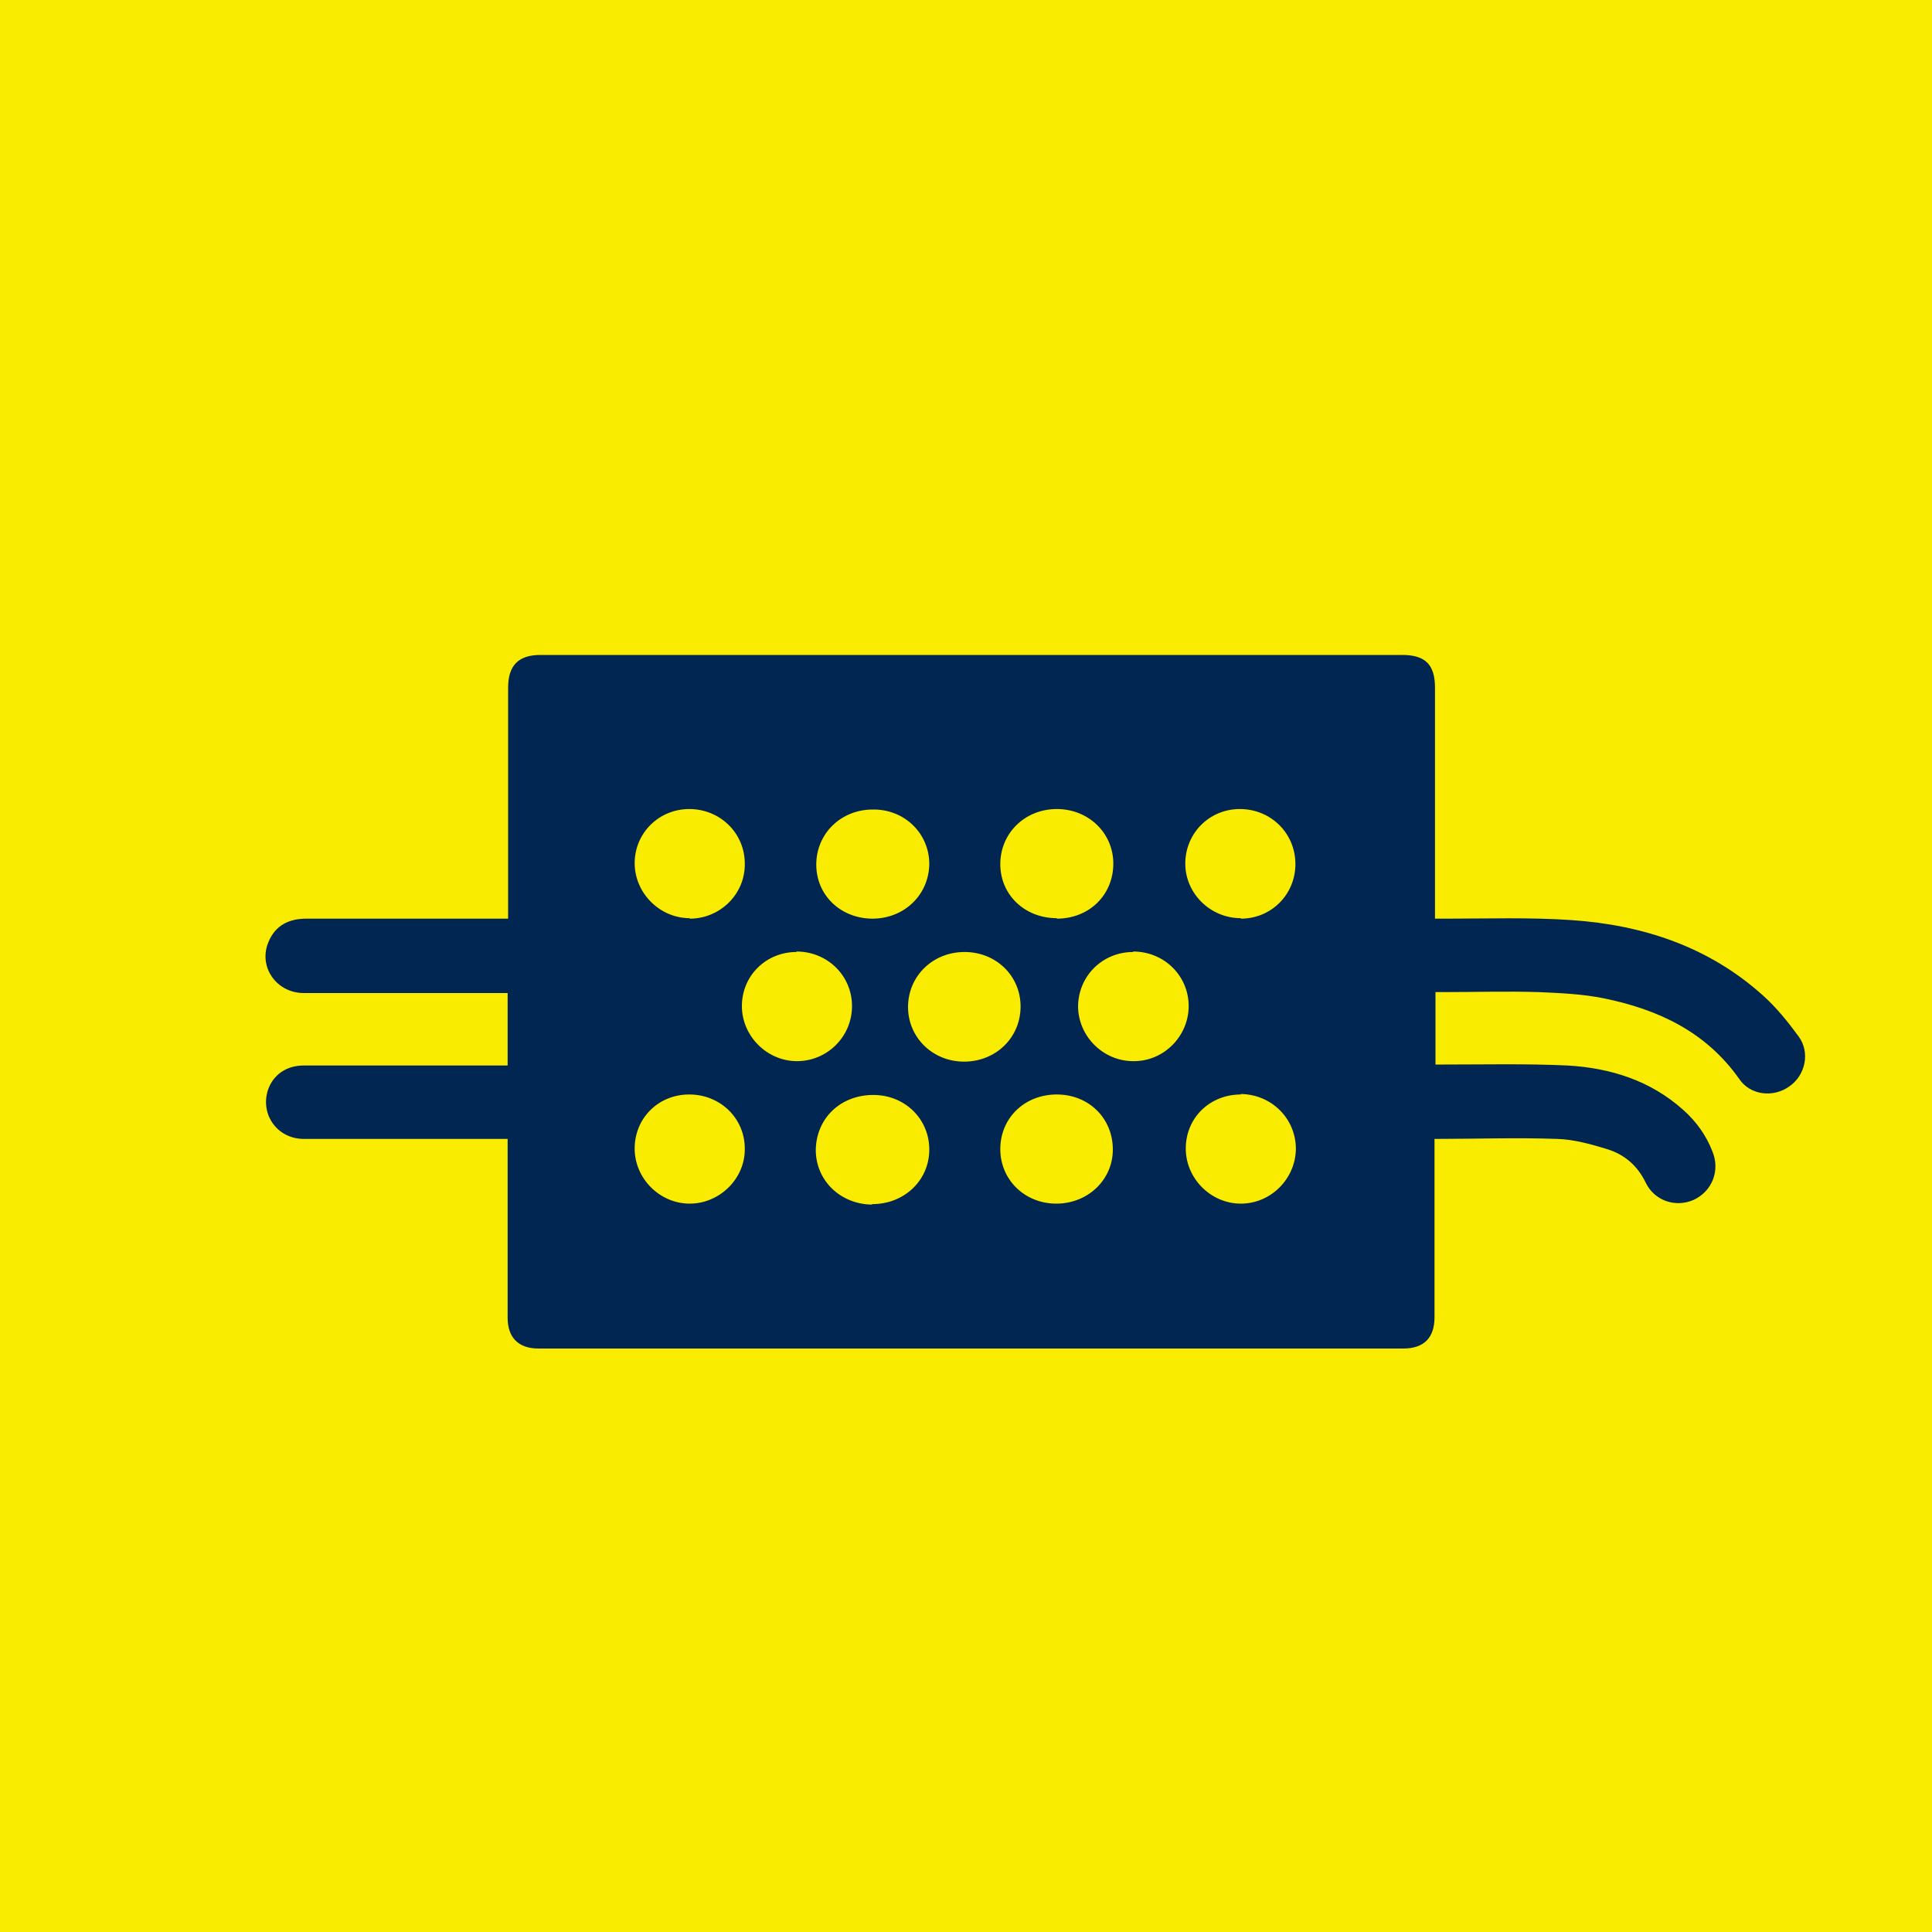 <?xml version="1.0" encoding="UTF-8"?>
<svg id="_2_varians" data-name="2 varians" xmlns="http://www.w3.org/2000/svg" width="40" height="40" xmlns:xlink="http://www.w3.org/1999/xlink" viewBox="0 0 40 40">
  <defs>
    <style>
      .cls-1 {
        fill: #f9ec00;
      }

      .cls-2 {
        fill: #012652;
        filter: url(#drop-shadow-1);
      }
    </style>
    <filter id="drop-shadow-1" filterUnits="userSpaceOnUse">
      <feOffset dx=".5" dy=".5"/>
      <feGaussianBlur result="blur" stdDeviation="0"/>
      <feFlood flood-color="#fff" flood-opacity="1"/>
      <feComposite in2="blur" operator="in"/>
      <feComposite in="SourceGraphic"/>
    </filter>
  </defs>
  <g id="Layer_12" data-name="Layer 12">
    <rect class="cls-1" width="40" height="40"/>
    <path class="cls-2" d="m10.03,23.08c-.09,0-.16,0-.23,0-1.34,0-2.67,0-4.01,0-.55,0-.91-.51-.74-1.02.11-.31.38-.5.74-.5.45,0,.9,0,1.35,0,.9,0,1.79,0,2.69,0,.06,0,.11,0,.18,0v-1.5c-.06,0-.12,0-.18,0-1.35,0-2.7,0-4.04,0-.57,0-.95-.55-.73-1.06.14-.34.42-.48.78-.48,1.26,0,2.53,0,3.79,0h.39c0-.08,0-.14,0-.2,0-1.53,0-3.05,0-4.58,0-.46.21-.68.67-.68,5.95,0,11.89,0,17.84,0,.48,0,.68.2.68.68,0,1.53,0,3.05,0,4.58,0,.06,0,.12,0,.2.08,0,.15,0,.22,0,.87,0,1.74-.03,2.61.03,1.47.1,2.84.55,3.96,1.56.28.25.52.55.74.85.24.33.14.8-.19,1.03-.33.24-.81.19-1.04-.15-.69-.98-1.68-1.44-2.8-1.67-.44-.09-.9-.11-1.36-.13-.65-.02-1.3,0-1.95,0-.06,0-.11,0-.18,0v1.5c.06,0,.12,0,.18,0,.85,0,1.7-.02,2.55.02.89.05,1.72.31,2.4.92.27.24.47.52.6.85.17.4,0,.83-.38,1.01-.38.17-.82.02-1-.36-.17-.35-.44-.58-.8-.69-.33-.1-.68-.2-1.03-.21-.84-.03-1.68,0-2.54,0,0,.06,0,.12,0,.18,0,1.17,0,2.34,0,3.51,0,.43-.22.65-.65.65-5.97,0-11.93,0-17.9,0-.42,0-.64-.23-.64-.64,0-1.16,0-2.33,0-3.49,0-.06,0-.12,0-.21Zm7.53,1.35c.66,0,1.18-.49,1.18-1.13,0-.63-.5-1.13-1.16-1.13-.67,0-1.17.47-1.19,1.12-.01.64.5,1.14,1.16,1.15Zm0-5.91c.66,0,1.17-.49,1.18-1.13,0-.64-.52-1.14-1.17-1.13-.66,0-1.17.5-1.17,1.14,0,.64.51,1.12,1.17,1.12Zm3.82,0c.67,0,1.17-.49,1.17-1.14,0-.63-.51-1.13-1.17-1.13-.66,0-1.17.5-1.17,1.14,0,.64.51,1.12,1.17,1.12Zm0,3.64c-.67,0-1.17.49-1.17,1.13,0,.64.51,1.13,1.16,1.13.65,0,1.17-.49,1.17-1.12,0-.65-.5-1.14-1.16-1.14Zm-1.91-2.95c-.66,0-1.17.5-1.17,1.14,0,.63.51,1.13,1.16,1.13.66,0,1.17-.5,1.17-1.14,0-.64-.51-1.13-1.16-1.13Zm3.49,0c-.63,0-1.13.49-1.14,1.12,0,.62.52,1.15,1.16,1.14.62,0,1.13-.52,1.13-1.14,0-.63-.51-1.13-1.15-1.13Zm-9.19,2.95c-.64,0-1.13.49-1.13,1.12,0,.62.52,1.14,1.14,1.14.62,0,1.15-.52,1.14-1.14,0-.63-.51-1.12-1.15-1.12Zm.01-3.64c.63,0,1.15-.51,1.14-1.14,0-.63-.51-1.13-1.15-1.13-.63,0-1.13.5-1.13,1.12,0,.62.52,1.14,1.14,1.14Zm11.41,0c.63,0,1.13-.5,1.13-1.13,0-.64-.51-1.14-1.15-1.14-.63,0-1.13.5-1.13,1.13,0,.62.52,1.13,1.15,1.13Zm-9.2.69c-.63,0-1.13.49-1.13,1.12,0,.62.52,1.14,1.14,1.14.63,0,1.14-.51,1.14-1.14,0-.63-.51-1.13-1.15-1.13Zm9.2,2.95c-.64,0-1.14.48-1.14,1.12,0,.62.52,1.14,1.14,1.14.62,0,1.13-.51,1.14-1.13,0-.63-.5-1.13-1.14-1.14Z"/>
  </g>
</svg>